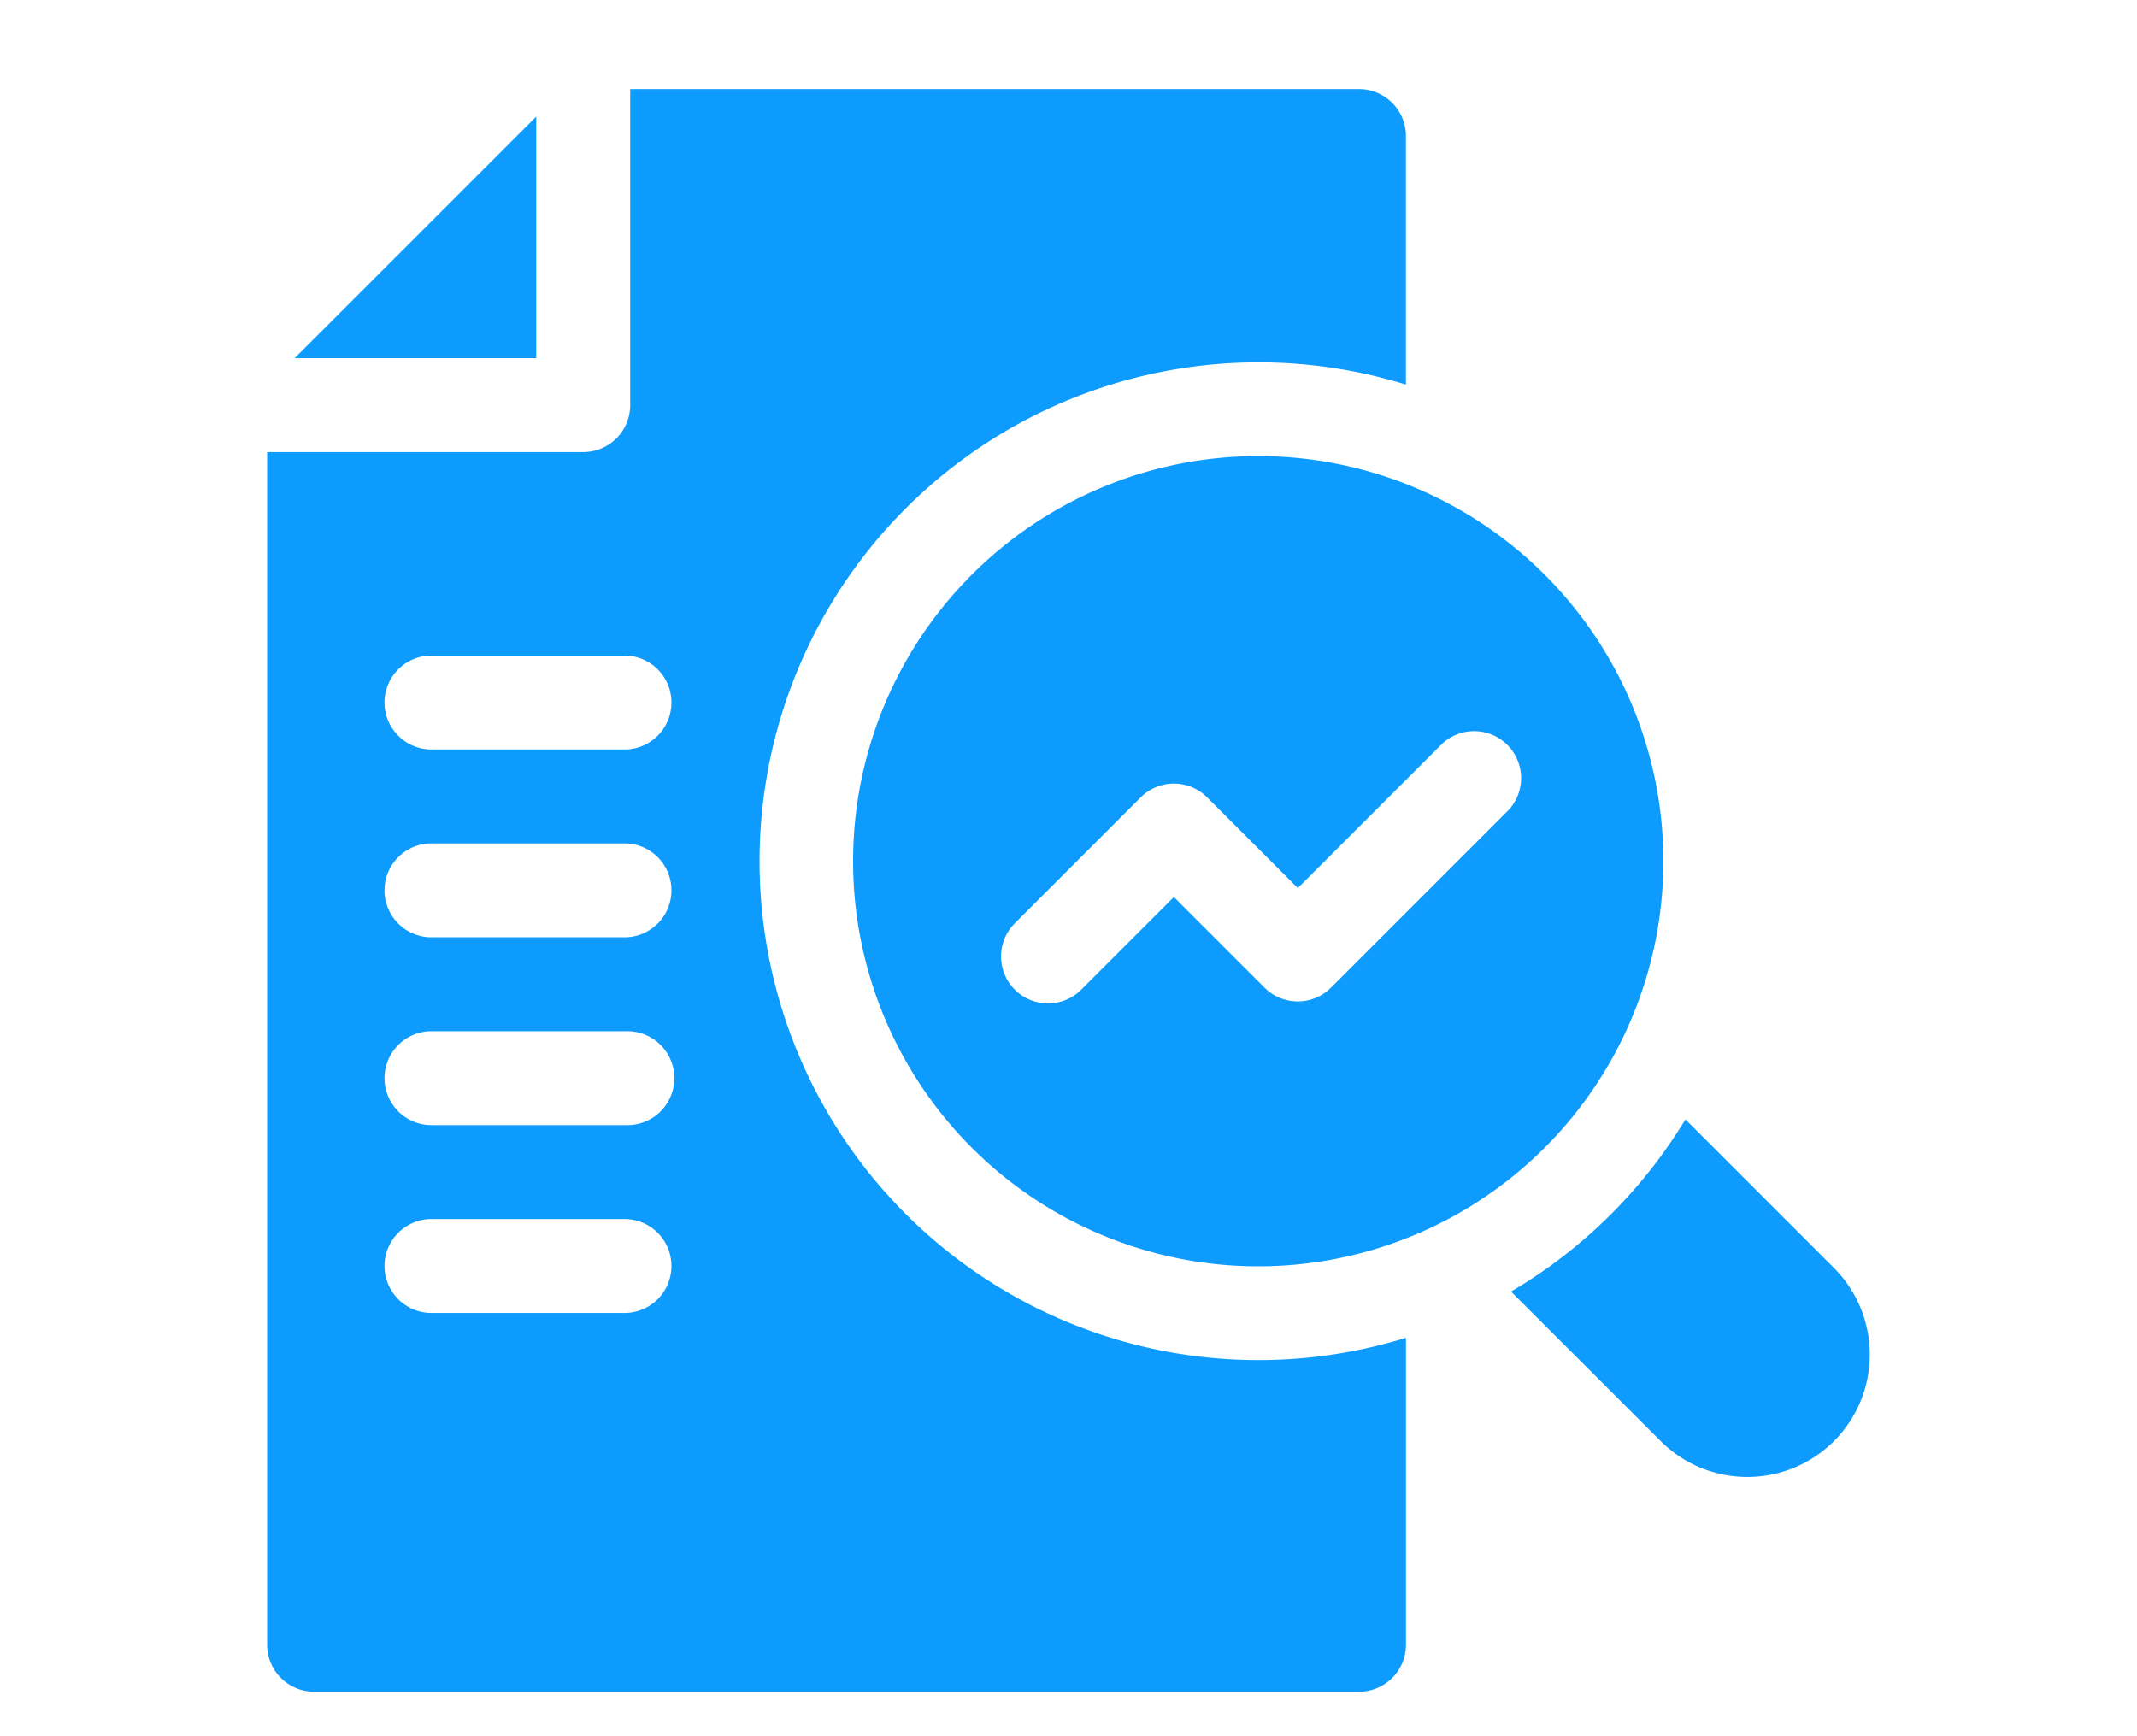 <svg xmlns="http://www.w3.org/2000/svg" xmlns:xlink="http://www.w3.org/1999/xlink" width="48" height="39" viewBox="0 0 48 39">
  <defs>
    <clipPath id="clip-path">
      <rect id="Rectangle_381" data-name="Rectangle 381" width="48" height="39" transform="translate(-5.875 0.403)" fill="#fff"/>
    </clipPath>
  </defs>
  <g id="_27" data-name="27" transform="translate(5.875 -0.403)" clip-path="url(#clip-path)">
    <g id="research" transform="translate(0.125 2.403)">
      <path id="Path_16565" data-name="Path 16565" d="M202.842,119.978a9.1,9.1,0,1,0,0,12.864A9.1,9.1,0,0,0,202.842,119.978Zm-.816,5.285-3.988,3.988a1.055,1.055,0,0,1-1.491,0l-2.037-2.037-2.1,2.1a1.055,1.055,0,0,1-1.492-1.491l2.847-2.847a1.054,1.054,0,0,1,1.492,0l2.037,2.037,3.242-3.242a1.055,1.055,0,0,1,1.491,1.491Z" transform="translate(-174.143 -109.065)" fill="#0d9bfe"/>
      <path id="Path_16566" data-name="Path 16566" d="M404.624,336.359a2.753,2.753,0,0,1-3.892,0L397.37,333h0a11.258,11.258,0,0,0,3.917-3.867l3.336,3.336A2.753,2.753,0,0,1,404.624,336.359Z" transform="translate(-369.43 -305.988)" fill="#0d9bfe"/>
      <path id="Path_16567" data-name="Path 16567" d="M14.217,14.217H8.79L14.217,8.79Z" transform="translate(-8.172 -8.172)" fill="#0d9bfe"/>
      <g id="Group_2680" data-name="Group 2680" transform="translate(0 0)">
        <path id="Path_16568" data-name="Path 16568" d="M22.267,6.139a11.167,11.167,0,0,1,3.312.5V1.055A1.055,1.055,0,0,0,24.524,0H8.155V7.1A1.055,1.055,0,0,1,7.1,8.155H0v26.79A1.055,1.055,0,0,0,1.055,36h23.47a1.055,1.055,0,0,0,1.055-1.055V28.05A11.206,11.206,0,1,1,22.267,6.139ZM8.059,27.492h-4.4a1.055,1.055,0,0,1,0-2.109h4.4a1.055,1.055,0,0,1,0,2.109Zm0-4.219h-4.4a1.055,1.055,0,0,1,0-2.109h4.4a1.055,1.055,0,1,1,0,2.109Zm0-4.219h-4.4a1.055,1.055,0,0,1,0-2.109h4.4a1.055,1.055,0,0,1,0,2.109Zm0-4.219h-4.4a1.055,1.055,0,0,1,0-2.109h4.4a1.055,1.055,0,0,1,0,2.109Z" transform="translate(0 0)" fill="#0d9bfe"/>
      </g>
    </g>
  </g>
</svg>
